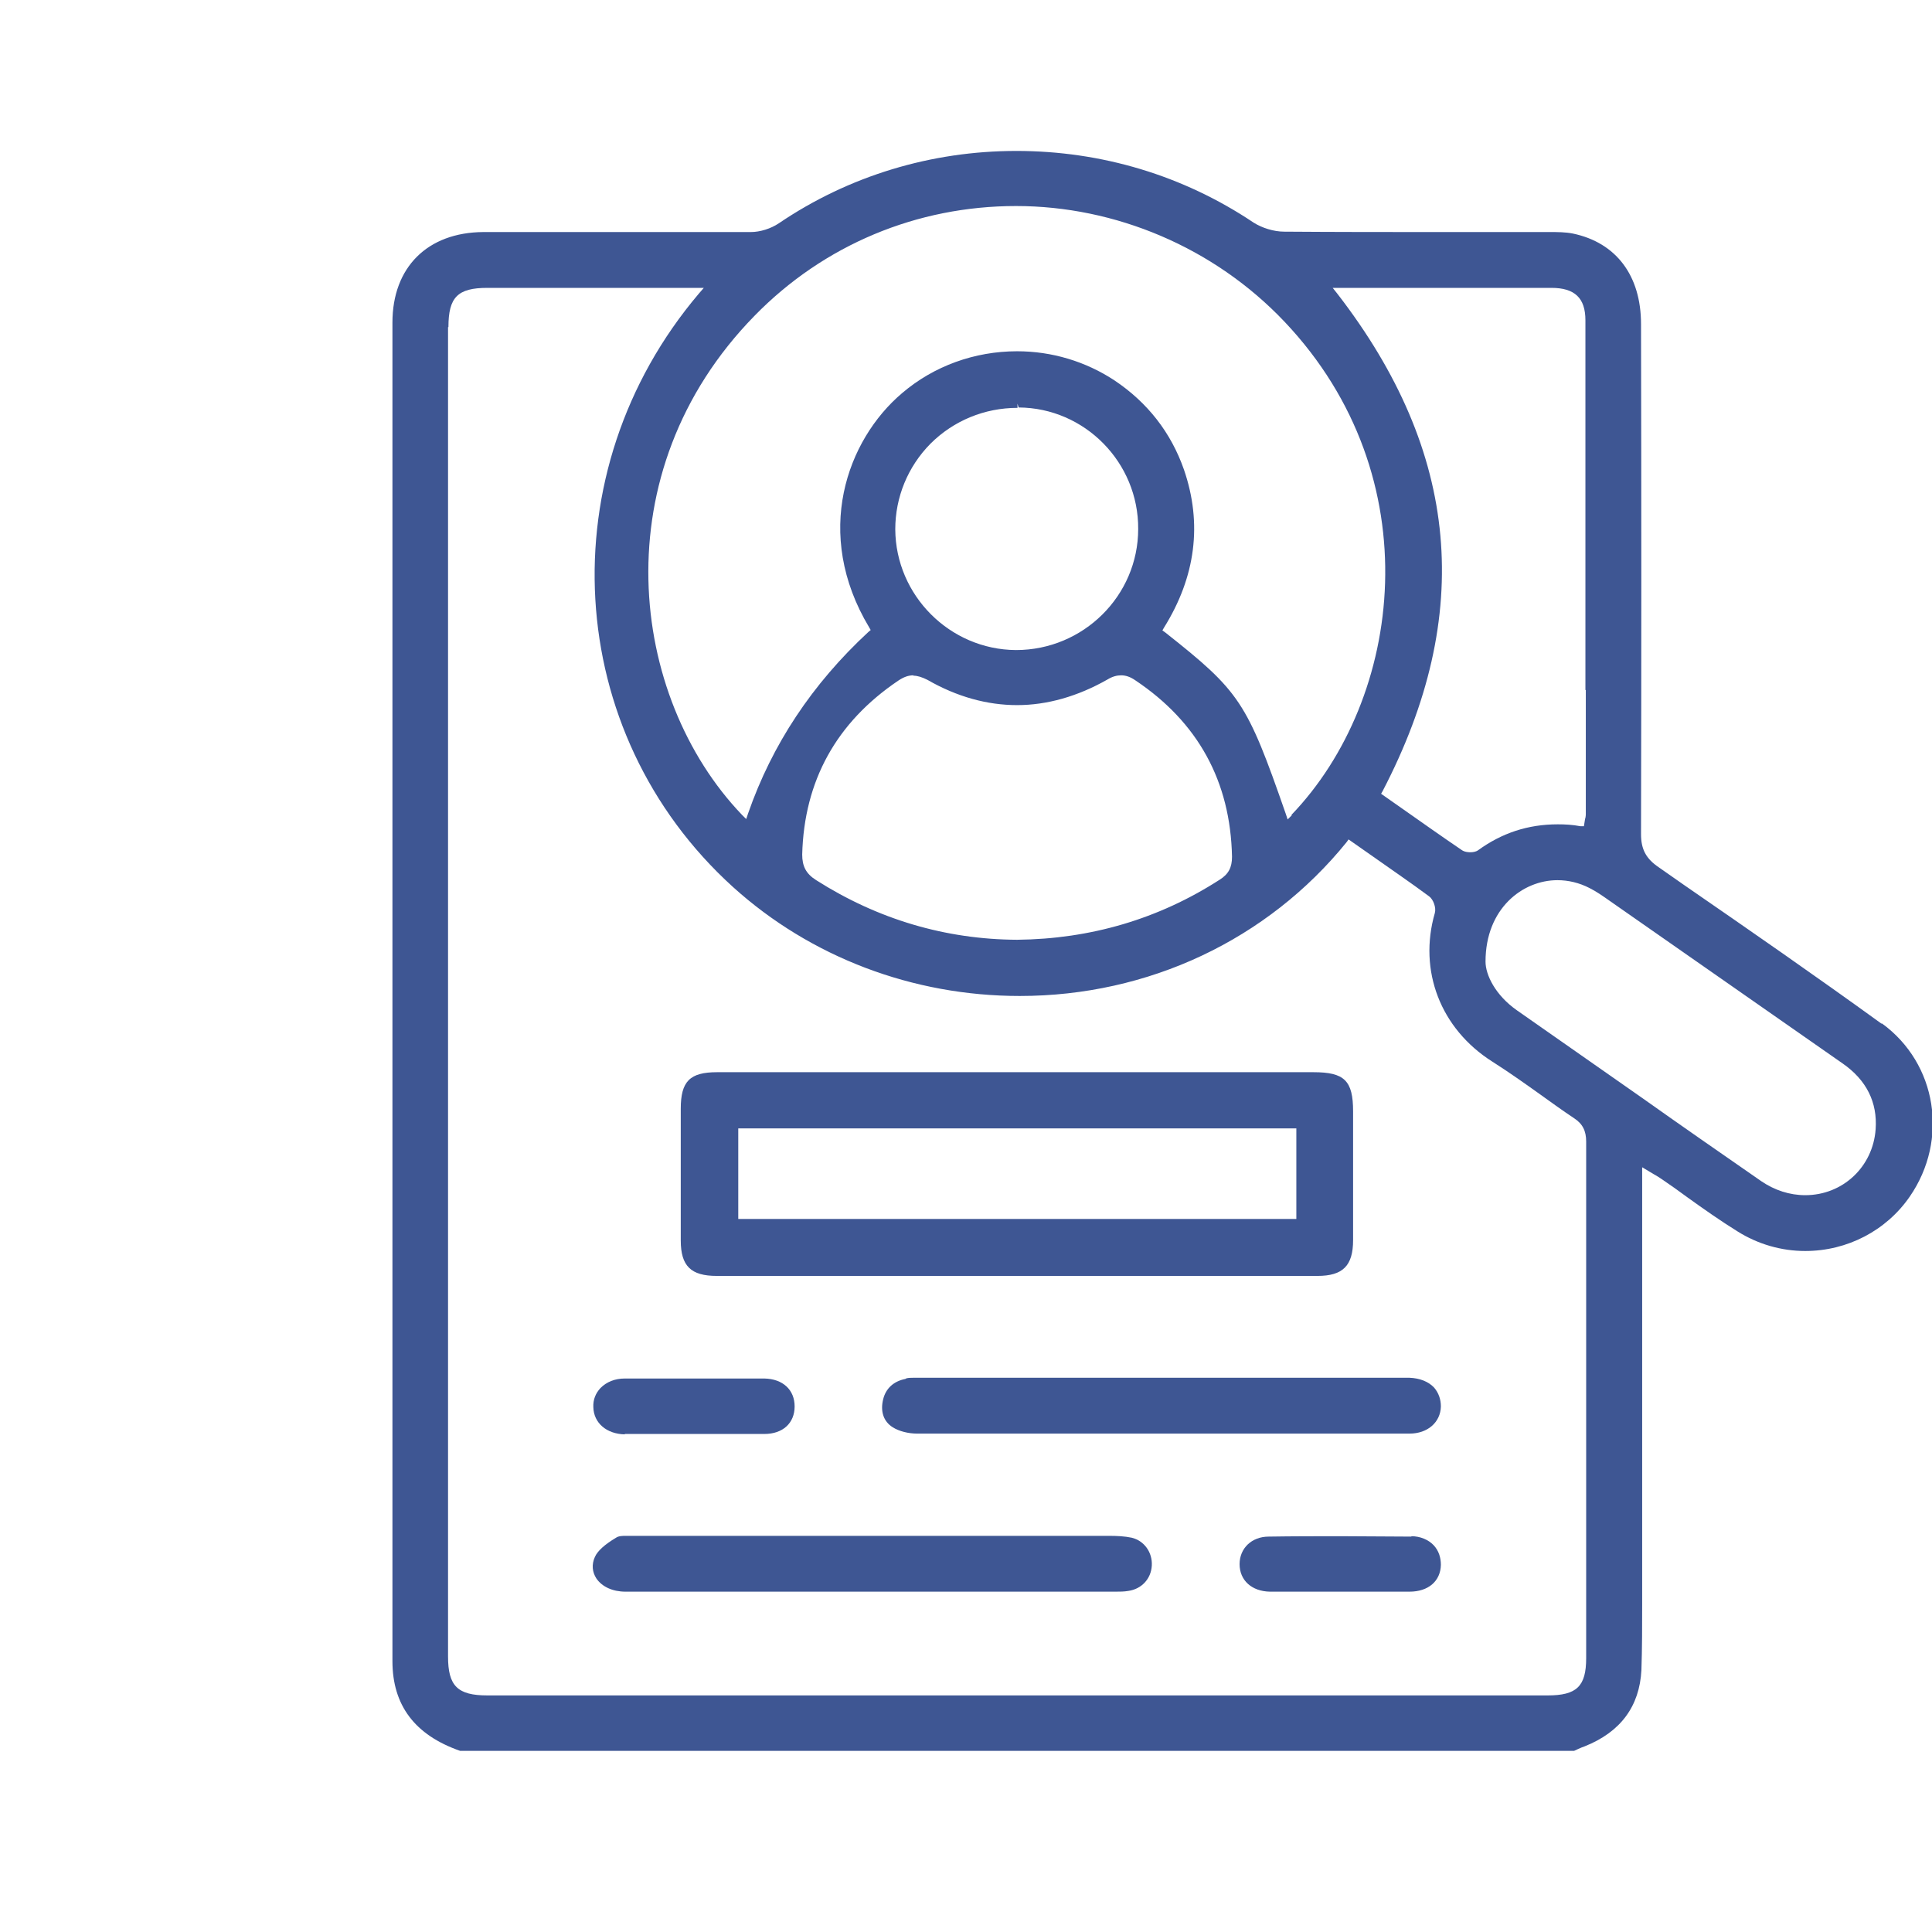 <?xml version="1.0" encoding="UTF-8"?>
<svg xmlns="http://www.w3.org/2000/svg" width="64" height="64" viewBox="0 0 64 64" fill="none">
  <g clip-path="url(#clip0_17_16950)">
    <path d="M62.321 33.906C60.165 32.344 57.946 30.806 55.79 29.319L54.951 28.732C54.525 28.445 54.361 28.132 54.361 27.632C54.374 22.009 54.374 16.385 54.361 10.736C54.361 9.124 53.534 8.037 52.105 7.737C51.855 7.687 51.592 7.687 51.353 7.687H47.694C45.976 7.687 44.259 7.687 42.542 7.674C42.191 7.674 41.803 7.549 41.527 7.374C39.196 5.812 36.488 5 33.668 5C30.848 5 28.116 5.825 25.797 7.399C25.534 7.574 25.183 7.687 24.869 7.687C23.203 7.687 21.548 7.687 19.881 7.687H16.008C14.166 7.699 13 8.849 13 10.686C13 21.246 13 55.026 13 55.026C13 56.488 13.739 57.475 15.243 58H52.143C52.143 58 52.406 57.875 52.494 57.85C53.685 57.375 54.311 56.525 54.374 55.326C54.399 54.588 54.399 53.851 54.399 53.114V52.264V38.667L54.775 38.892C54.888 38.955 54.988 39.017 55.076 39.08C55.352 39.267 55.615 39.454 55.903 39.667C56.442 40.054 56.994 40.442 57.558 40.792C58.234 41.217 59.012 41.441 59.801 41.441C61.192 41.441 62.483 40.767 63.261 39.642C64.564 37.755 64.163 35.23 62.346 33.906H62.321ZM59.801 39.592C59.287 39.592 58.786 39.429 58.347 39.13C57.031 38.217 55.715 37.305 54.412 36.38L50.25 33.468C49.536 32.968 49.21 32.294 49.21 31.856C49.21 30.094 50.438 29.157 51.592 29.157C51.955 29.157 52.319 29.244 52.657 29.419C52.883 29.532 53.096 29.682 53.309 29.832L61.042 35.23C61.832 35.78 62.195 36.518 62.133 37.405C62.045 38.655 61.042 39.592 59.801 39.592ZM14.855 10.836C14.855 9.849 15.156 9.536 16.146 9.536H18.866H23.315L23.152 9.724C18.139 15.635 18.64 24.27 24.28 29.382C26.85 31.706 30.234 32.993 33.781 32.993C38.042 32.993 41.991 31.131 44.61 27.895L44.673 27.807L45.387 28.307C46.039 28.769 46.703 29.219 47.343 29.694C47.48 29.794 47.581 30.069 47.531 30.244C46.979 32.156 47.719 34.081 49.436 35.168C49.987 35.518 50.514 35.893 51.04 36.268C51.404 36.53 51.767 36.792 52.143 37.042C52.431 37.23 52.544 37.467 52.544 37.817C52.544 41.691 52.544 54.926 52.544 54.926C52.544 55.863 52.231 56.163 51.266 56.163H16.146C15.156 56.163 14.842 55.85 14.842 54.876V10.836H14.855ZM33.706 13.373L33.743 13.498C35.937 13.511 37.717 15.323 37.704 17.522C37.704 19.734 35.887 21.534 33.656 21.534C31.462 21.521 29.67 19.721 29.657 17.535C29.657 16.472 30.071 15.46 30.823 14.698C31.588 13.935 32.615 13.511 33.706 13.511V13.386V13.373ZM30.259 22.383C30.397 22.383 30.547 22.433 30.723 22.521C31.7 23.083 32.703 23.358 33.693 23.358C34.684 23.358 35.699 23.071 36.689 22.508C36.852 22.408 37.002 22.371 37.14 22.371C37.291 22.371 37.441 22.421 37.604 22.533C39.684 23.921 40.762 25.883 40.812 28.382C40.812 28.732 40.7 28.957 40.399 29.144C38.381 30.444 36.125 31.106 33.693 31.131C31.324 31.119 29.081 30.456 27.038 29.157C26.699 28.944 26.574 28.694 26.574 28.307C26.637 25.87 27.702 23.933 29.758 22.546C29.946 22.421 30.096 22.371 30.259 22.371V22.383ZM52.532 22.858V26.97C52.532 26.97 52.532 27.07 52.507 27.132L52.469 27.37H52.356C52.093 27.32 51.855 27.307 51.604 27.307C50.614 27.307 49.749 27.595 48.959 28.169C48.884 28.22 48.784 28.232 48.709 28.232C48.671 28.232 48.521 28.232 48.42 28.157C47.756 27.707 47.105 27.245 46.428 26.77L45.751 26.295L45.801 26.207C48.847 20.359 48.358 14.973 44.297 9.724L44.147 9.536H51.391C52.168 9.536 52.519 9.874 52.519 10.611C52.519 14.698 52.519 18.772 52.519 22.858H52.532ZM42.793 27.007L42.655 27.145L42.592 26.957C41.301 23.246 41.076 22.908 38.594 20.946L38.506 20.884L38.556 20.796C39.609 19.109 39.835 17.347 39.221 15.56C38.794 14.335 38.017 13.335 36.914 12.598C35.962 11.973 34.846 11.636 33.693 11.636C32.289 11.636 30.936 12.123 29.883 13.023C28.053 14.573 26.925 17.672 28.793 20.784L28.843 20.871L28.767 20.934C26.904 22.658 25.576 24.662 24.782 26.945L24.719 27.132L24.581 26.995C20.834 23.083 19.919 15.648 24.995 10.461C27.288 8.112 30.372 6.825 33.656 6.825C36.94 6.825 40.211 8.187 42.555 10.661C47.43 15.81 46.478 23.146 42.78 26.995L42.793 27.007Z" fill="#3E5693"></path>
    <path d="M23.741 42.266H33.693H43.645C44.485 42.266 44.823 41.929 44.823 41.079C44.823 39.879 44.823 36.818 44.823 36.818C44.823 35.793 44.535 35.518 43.507 35.518H23.754C22.852 35.518 22.551 35.818 22.551 36.73C22.551 38.18 22.551 39.642 22.551 41.092C22.551 41.941 22.889 42.266 23.741 42.266ZM42.943 37.38V40.379H24.456V37.38H42.943Z" fill="#3E5693"></path>
    <path d="M29.996 45.678C29.607 45.753 29.344 45.99 29.256 46.353C29.156 46.753 29.269 47.09 29.57 47.278C29.783 47.415 30.096 47.49 30.384 47.49C31.889 47.49 33.393 47.49 34.909 47.49H46.691C47.293 47.49 47.719 47.115 47.731 46.59C47.731 46.353 47.656 46.14 47.506 45.965C47.318 45.765 47.029 45.653 46.691 45.64H30.259C30.171 45.64 30.084 45.64 30.009 45.665L29.996 45.678Z" fill="#3E5693"></path>
    <path d="M20.733 52.726H24.305H36.952C37.09 52.726 37.24 52.726 37.378 52.701C37.817 52.639 38.13 52.301 38.155 51.864C38.18 51.427 37.905 51.039 37.491 50.939C37.253 50.889 37.002 50.877 36.739 50.877H21.072H20.721C20.633 50.877 20.495 50.877 20.407 50.939C20.031 51.164 19.793 51.377 19.706 51.577C19.593 51.827 19.618 52.076 19.756 52.289C19.944 52.564 20.295 52.726 20.721 52.726H20.733Z" fill="#3E5693"></path>
    <path d="M46.754 50.902C45.977 50.902 45.199 50.889 44.422 50.889C43.645 50.889 42.831 50.889 42.028 50.902C41.464 50.902 41.063 51.289 41.063 51.814C41.063 52.351 41.464 52.714 42.066 52.726C42.379 52.726 43.006 52.726 43.006 52.726C43.006 52.726 46.465 52.726 46.691 52.726C47.318 52.726 47.719 52.376 47.731 51.839C47.731 51.589 47.656 51.364 47.493 51.189C47.318 51.002 47.042 50.889 46.754 50.889V50.902Z" fill="#3E5693"></path>
    <path d="M20.696 47.502H24.368C24.681 47.502 25.007 47.502 25.321 47.502C25.935 47.502 26.323 47.14 26.323 46.59C26.323 46.04 25.935 45.678 25.321 45.665C24.556 45.665 23.804 45.665 23.04 45.665C22.275 45.665 21.473 45.665 20.696 45.665C20.37 45.665 20.094 45.778 19.894 45.978C19.731 46.153 19.643 46.365 19.655 46.615C19.668 47.14 20.094 47.502 20.696 47.515V47.502Z" fill="#3E5693"></path>
  </g>
  <defs>
    <clipPath id="clip0_17_16950">
      <rect width="51" height="53" fill="white" transform="translate(13 5)"></rect>
    </clipPath>
  </defs>
</svg>
